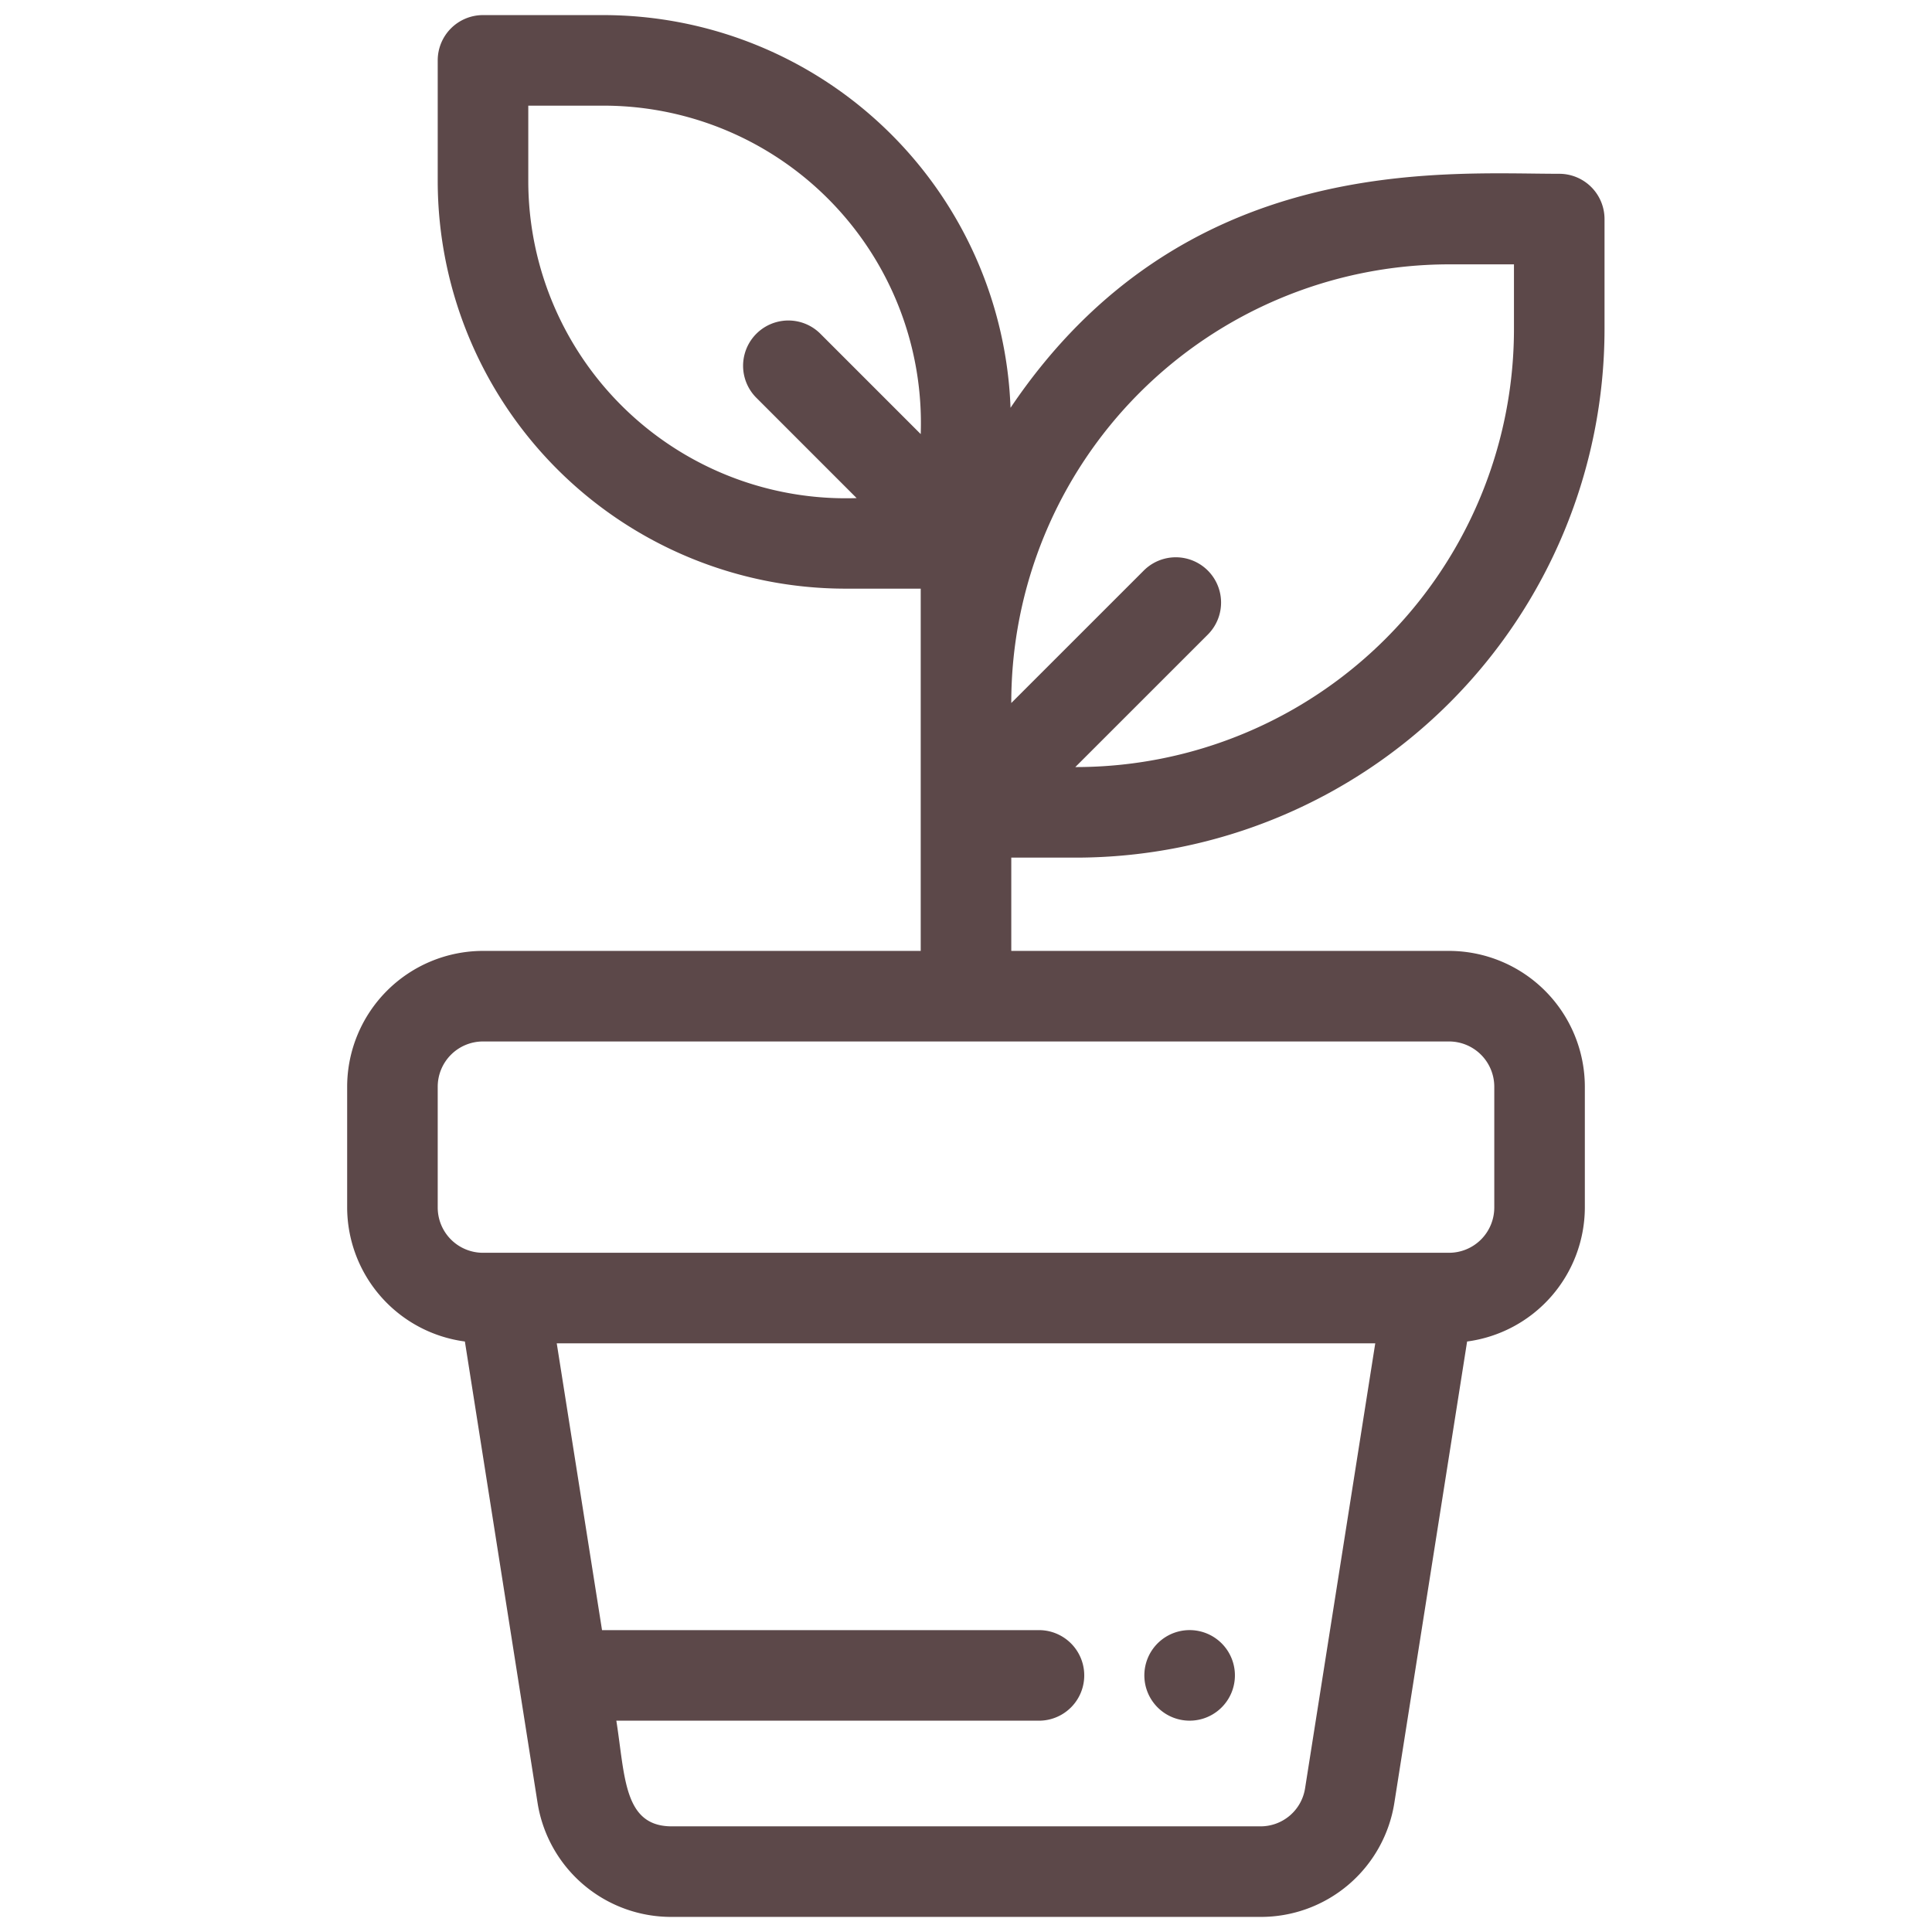 <svg enable-background="new 0 0 512 512" height="512" viewBox="0 0 64 64" width="512" xmlns="http://www.w3.org/2000/svg"><path d="m39.71 54.03a1.5 1.5 0 1 1 -1.13 2.72 1.5 1.5 0 0 1 1.13-2.72zm-6.21-25.62v3.09h14.5a4.505 4.505 0 0 1 4.5 4.5v4a4.491 4.491 0 0 1 -3.9 4.439l-2.407 15.261a4.475 4.475 0 0 1 -4.444 3.8h-19.5a4.479 4.479 0 0 1 -4.445-3.8l-2.404-15.261a4.491 4.491 0 0 1 -3.9-4.439v-4a4.505 4.505 0 0 1 4.5-4.5h14.5v-12h-2.5a13.515 13.515 0 0 1 -13.5-13.5v-4a1.5 1.5 0 0 1 1.5-1.5h4a13.506 13.506 0 0 1 13.475 13.009c5.71-8.48 14.317-7.752 18.177-7.752a1.5 1.5 0 0 1 1.5 1.5v3.653a17.52 17.52 0 0 1 -17.5 17.5zm12.057 16.09h-27.114l1.5 9.5h14.474a1.5 1.5 0 0 1 0 3h-14c.292 1.849.237 3.5 1.835 3.5h19.5a1.491 1.491 0 0 0 1.481-1.265zm2.443-10h-32a1.5 1.5 0 0 0 -1.5 1.5v4a1.5 1.5 0 0 0 1.5 1.5h32a1.5 1.5 0 0 0 1.5-1.5v-4a1.5 1.5 0 0 0 -1.5-1.5zm-14.5-11.212 4.389-4.388a1.5 1.5 0 0 1 2.121 2.122l-4.389 4.388a14.515 14.515 0 0 0 14.531-14.5v-2.153h-2.152a14.516 14.516 0 0 0 -14.5 14.531zm-5.123-6.788-3.34-3.341a1.5 1.5 0 0 1 2.121-2.121l3.342 3.342a10.515 10.515 0 0 0 -10.5-10.88h-2.5v2.5a10.517 10.517 0 0 0 10.877 10.5z" fill="#5c4849"/></svg>